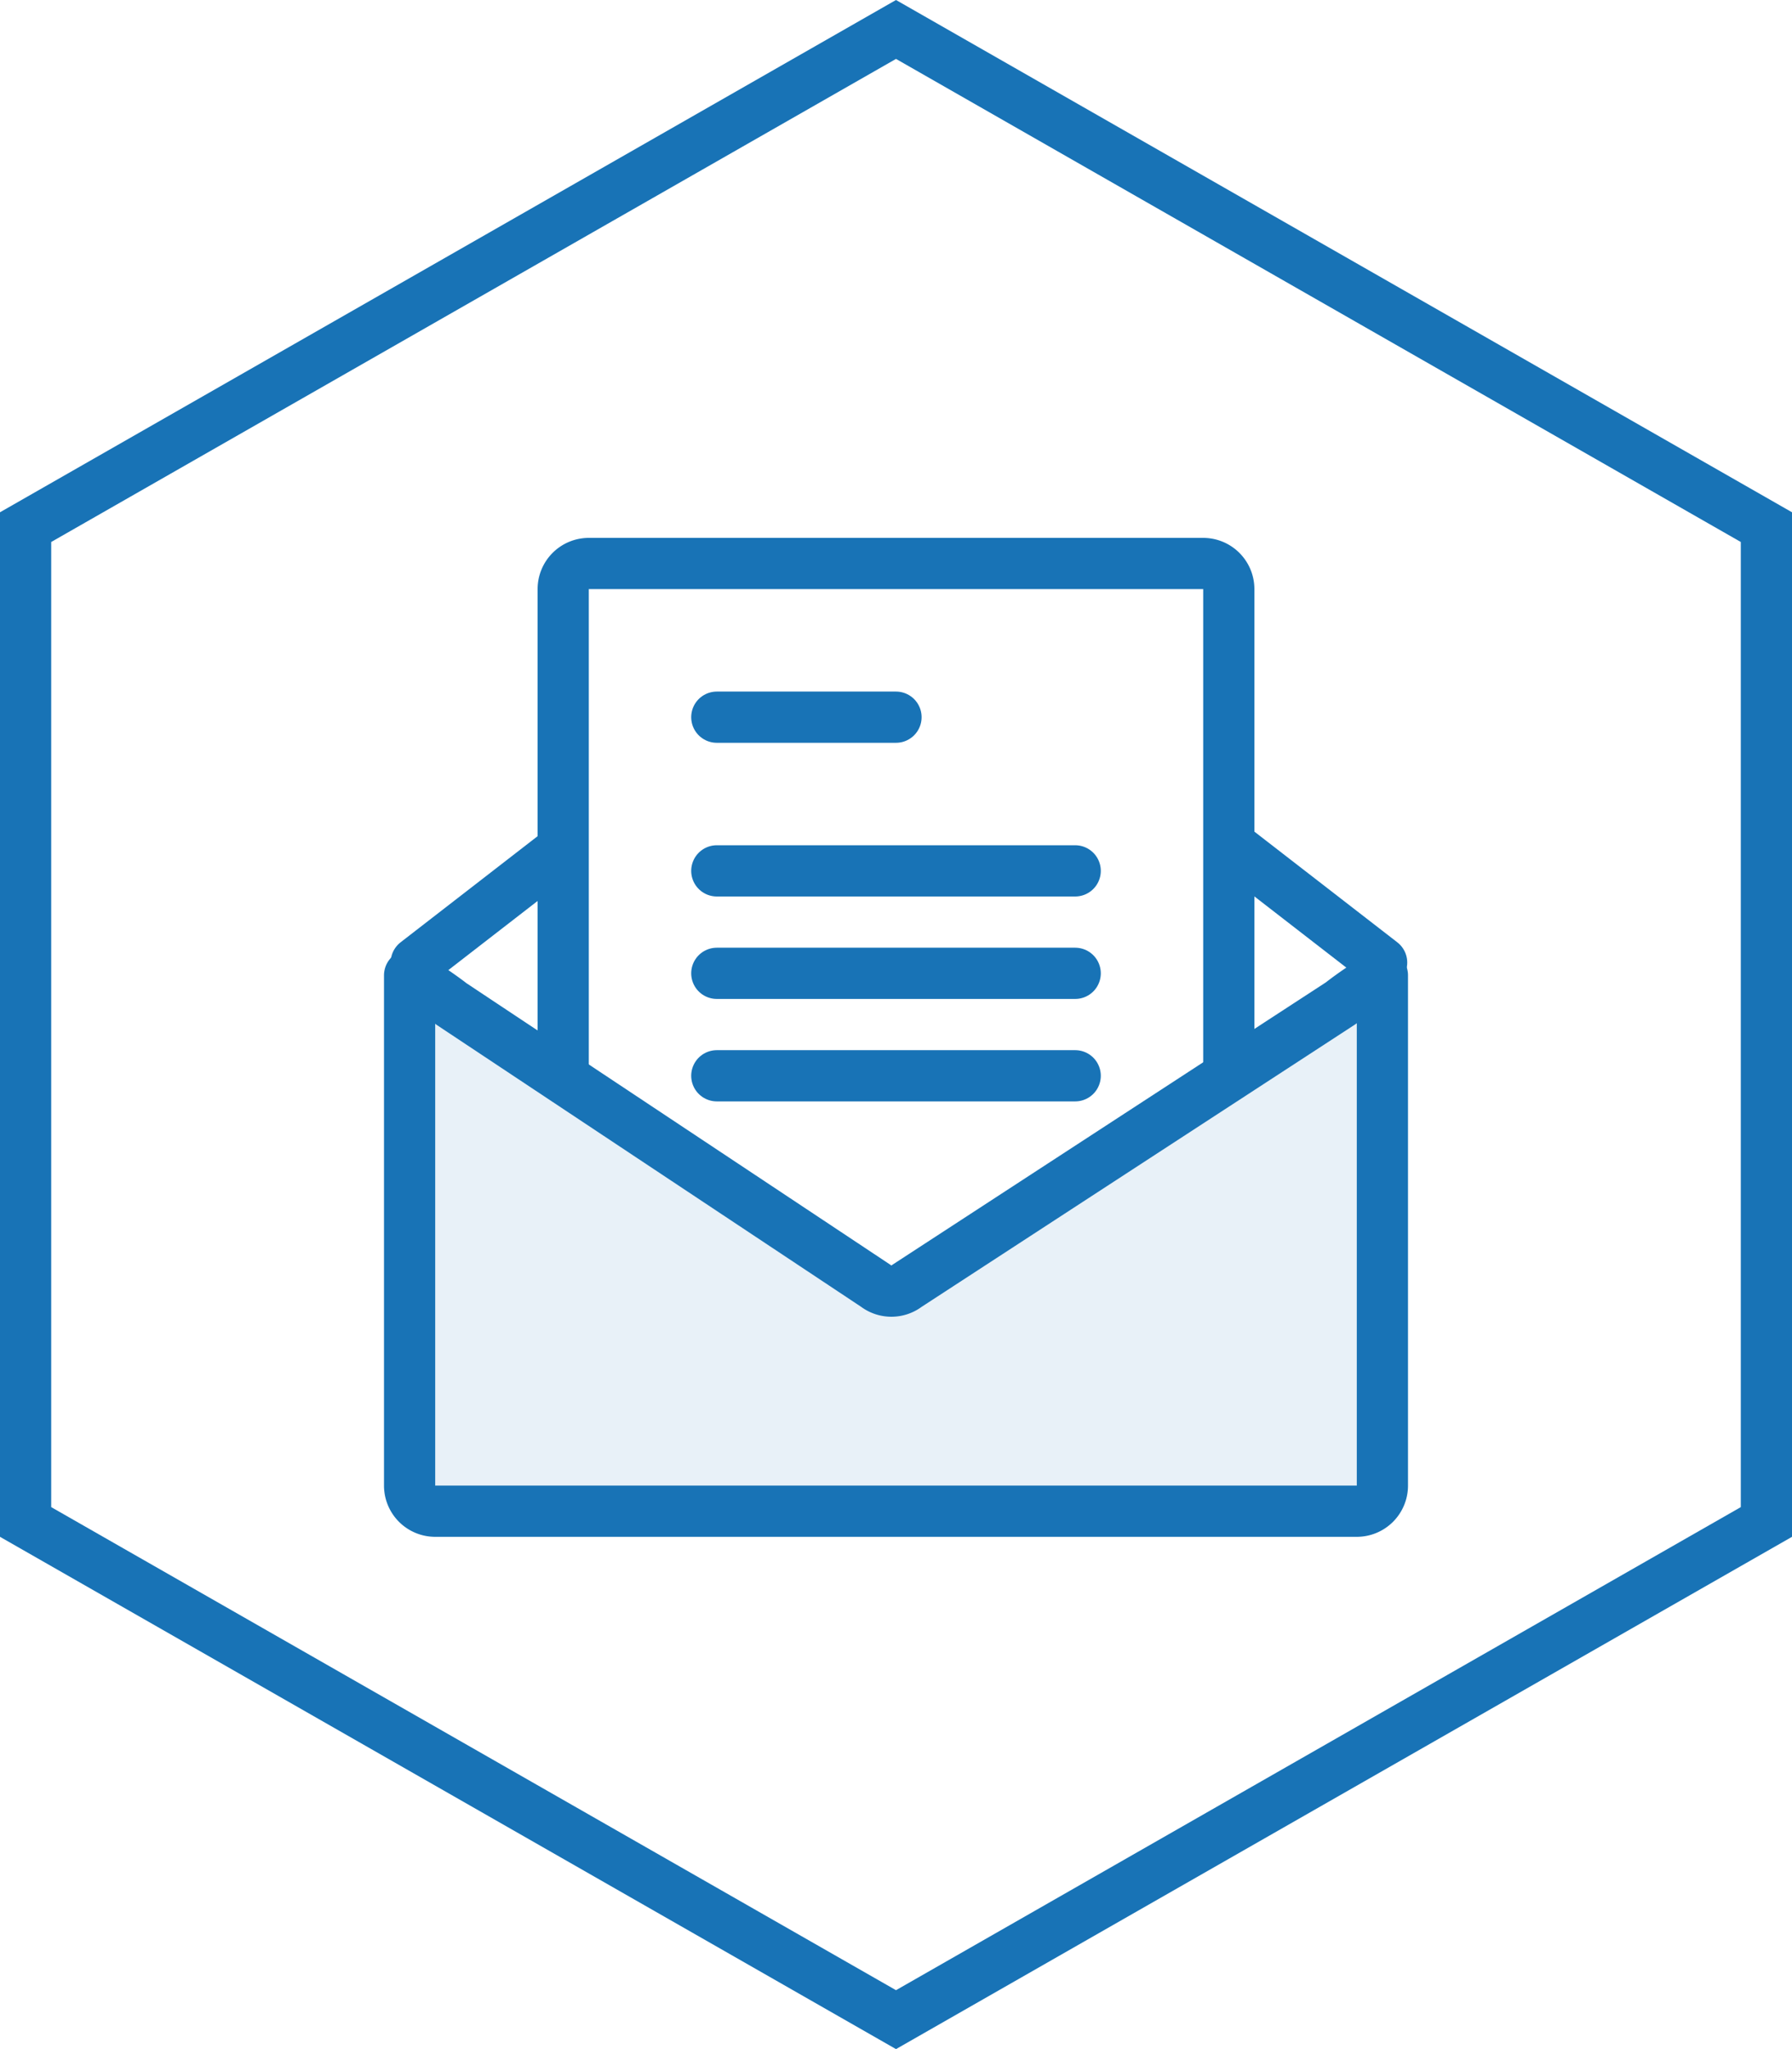 <svg id="Layer_1" data-name="Layer 1" xmlns="http://www.w3.org/2000/svg" viewBox="0 0 70 80"><defs><style>.cls-1,.cls-3{fill:#1873b6;}.cls-1{fill-opacity:0.1;}.cls-1,.cls-2{stroke:#1873b6;stroke-linecap:round;stroke-linejoin:round;stroke-width:2px;}.cls-2{fill:none;}</style></defs><title>Artboard 88</title><path class="cls-1" d="M54,38.08V58a1,1,0,0,1-1,1H17a1,1,0,0,1-1-1V38.08s1,.62,1.64,1.12l16.57,11a1,1,0,0,0,1.22,0L52.37,39.17A13.72,13.72,0,0,1,54,38.08Z"/><path class="cls-2" d="M22,42V23a1,1,0,0,1,1-1H47a1,1,0,0,1,1,1V42"/><line class="cls-2" x1="16.26" y1="37.58" x2="21.97" y2="33.16"/><line class="cls-2" x1="48.26" y1="33.16" x2="53.97" y2="37.58"/><line class="cls-2" x1="28" y1="28" x2="35" y2="28"/><line class="cls-2" x1="28" y1="34" x2="42" y2="34"/><line class="cls-2" x1="28" y1="38" x2="42" y2="38"/><line class="cls-2" x1="28" y1="42" x2="42" y2="42"/><path class="cls-3" d="M35,2.3,68,21.16V58.84L35,77.7,2,58.84V21.16L35,2.3M35,0,0,20V60L35,80,70,60V20L35,0Z"/></svg>